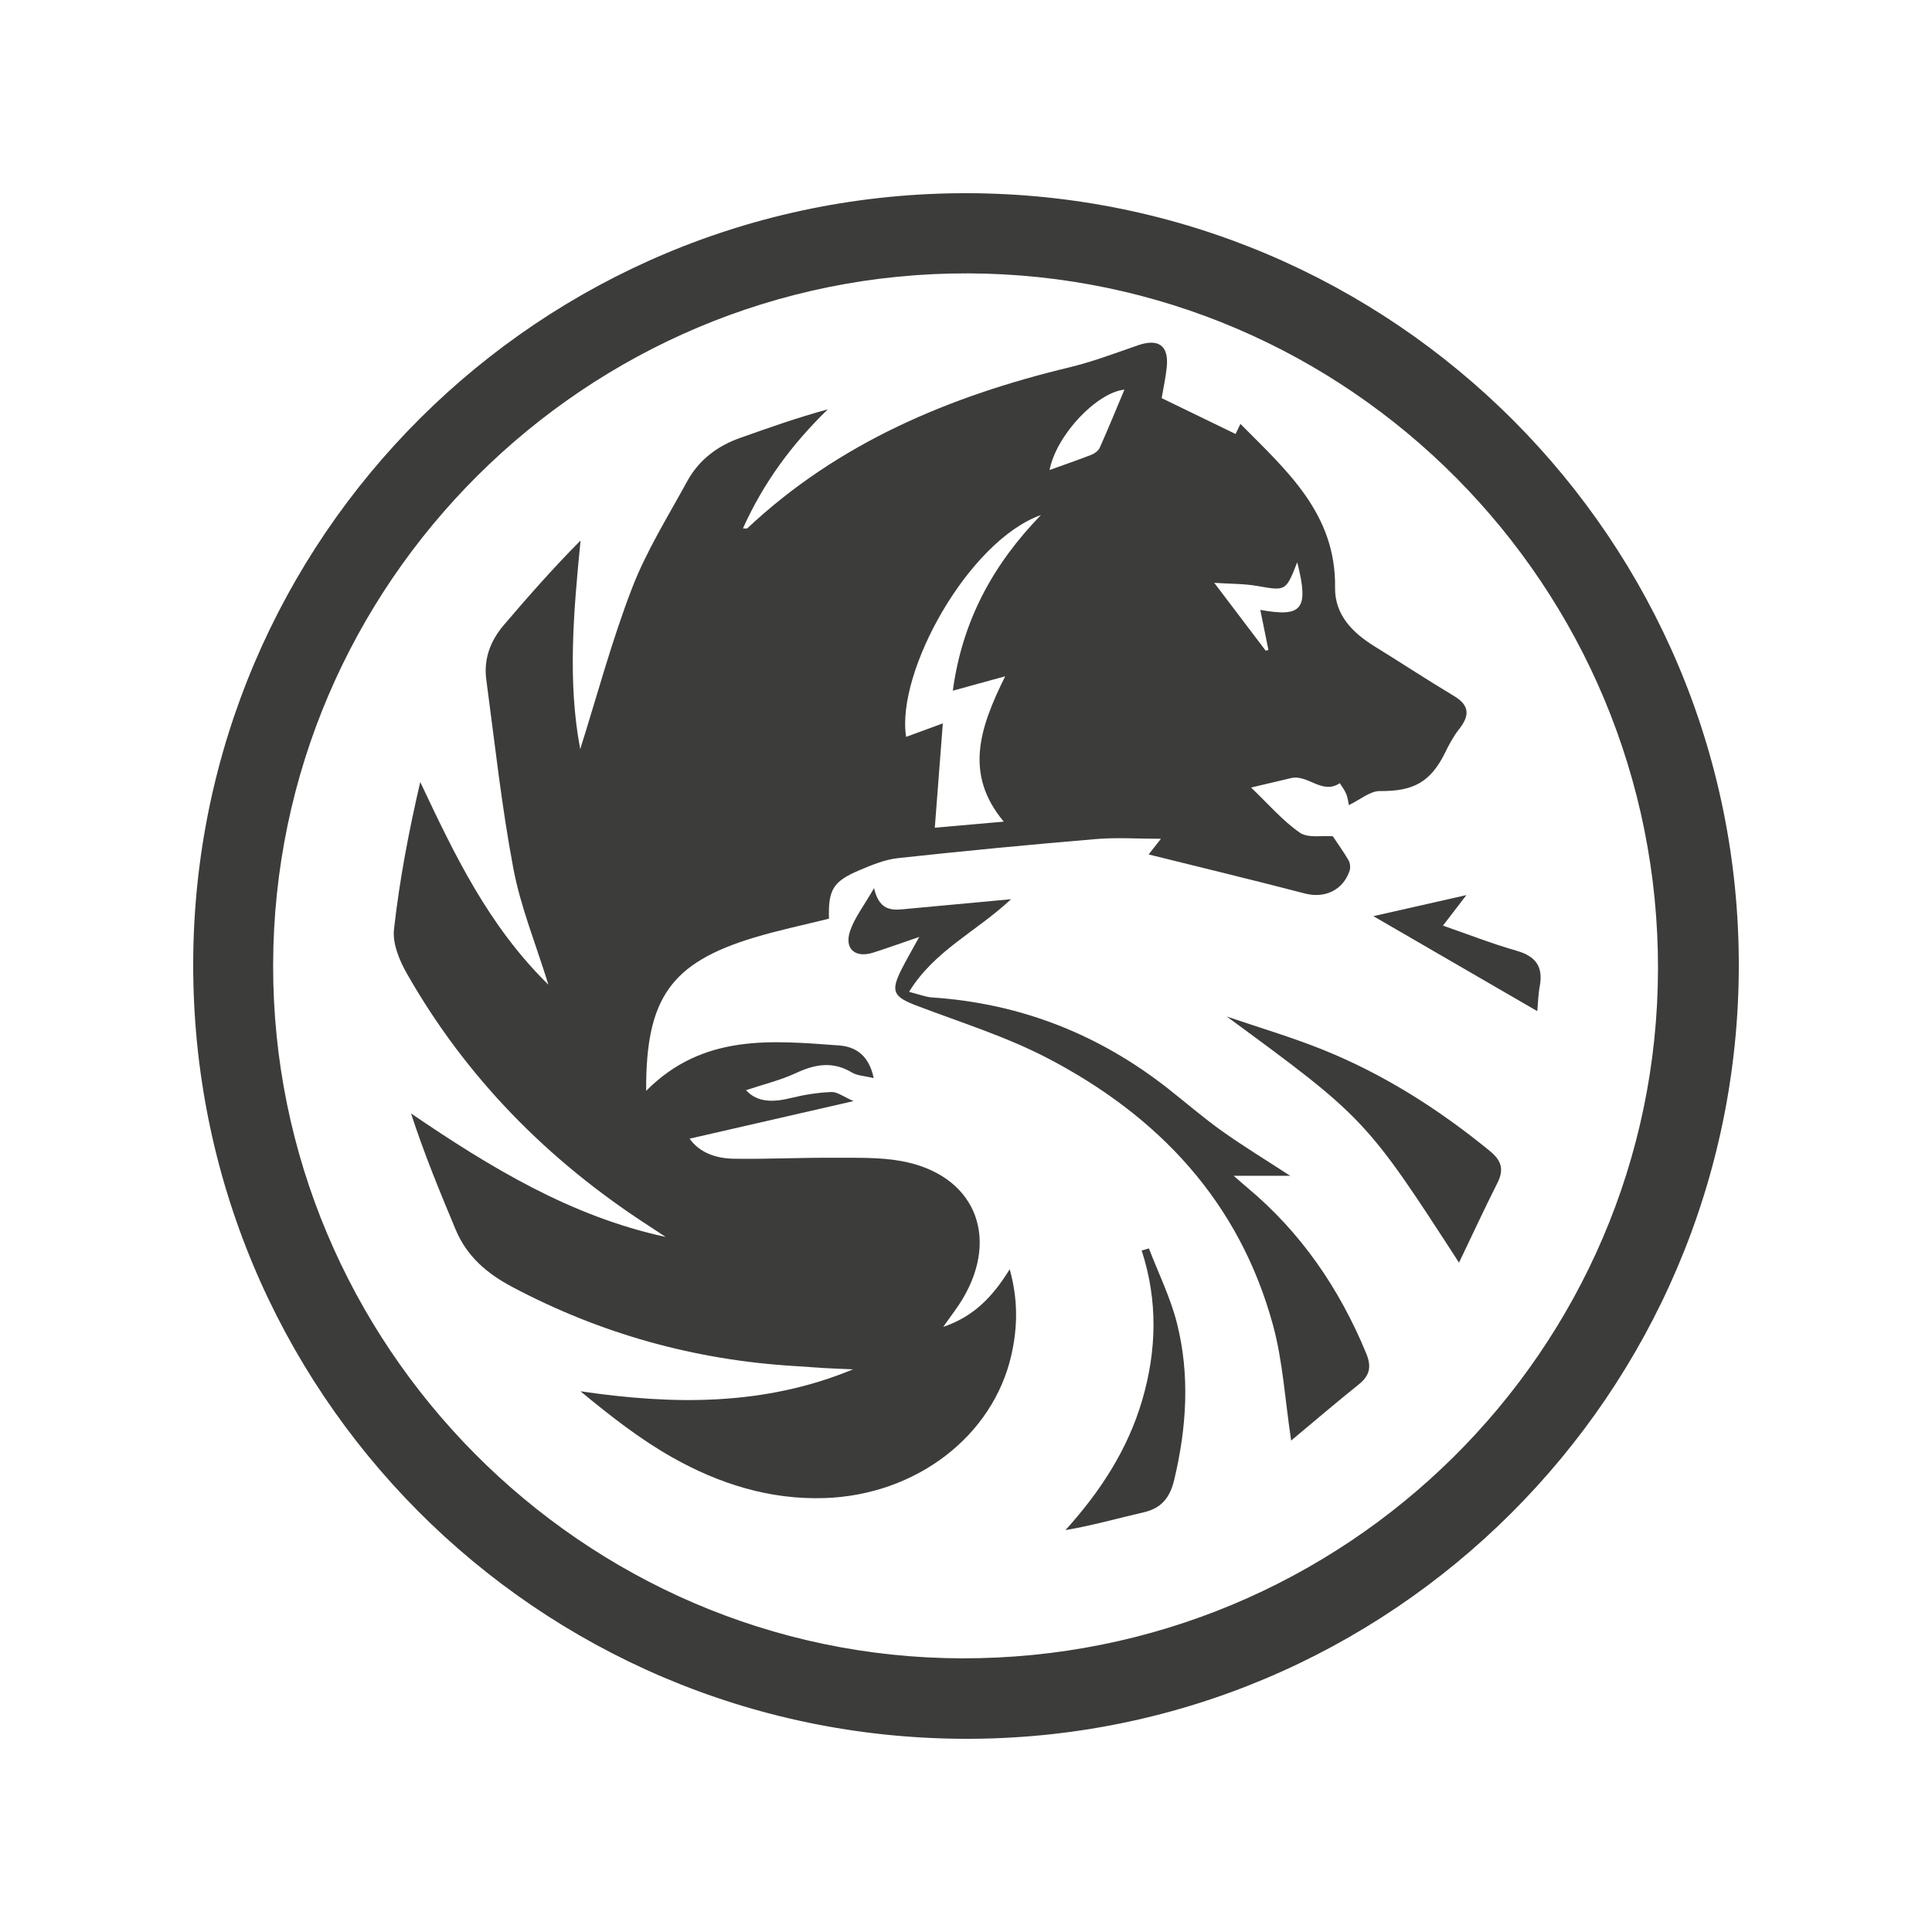 <svg width="40" height="40" viewBox="0 0 40 40" fill="none" xmlns="http://www.w3.org/2000/svg">
<rect width="40" height="40" fill="white"/>
<g clip-path="url(#clip0)">
<path d="M36 20.006C35.985 28.852 28.788 36.03 19.964 36C11.104 35.969 3.981 28.805 4 19.944C4.02 11.113 11.184 3.984 20.025 4C28.857 4.016 36.015 11.187 36 20.006ZM5.655 19.975C5.639 27.847 12.056 34.312 19.908 34.334C27.85 34.356 34.309 27.965 34.327 20.067C34.346 12.138 27.943 5.682 20.041 5.66C12.135 5.638 5.671 12.07 5.655 19.975Z" fill="#3C3C3B"/>
<path d="M13.378 22.585C14.554 21.398 15.971 21.542 17.373 21.645C17.73 21.671 17.994 21.864 18.089 22.32C17.905 22.276 17.753 22.273 17.64 22.206C17.249 21.97 16.884 22.029 16.49 22.212C16.159 22.366 15.797 22.453 15.445 22.571C15.687 22.835 16.019 22.821 16.385 22.731C16.656 22.664 16.937 22.62 17.215 22.609C17.338 22.605 17.466 22.708 17.671 22.797C16.477 23.07 15.383 23.321 14.277 23.575C14.489 23.871 14.828 23.984 15.191 23.99C15.877 24.001 16.564 23.966 17.25 23.97C17.72 23.973 18.2 23.955 18.658 24.038C20.157 24.309 20.712 25.578 19.931 26.892C19.824 27.071 19.693 27.236 19.529 27.472C20.172 27.253 20.556 26.84 20.905 26.279C21.081 26.912 21.067 27.479 20.943 28.038C20.567 29.731 18.969 30.952 17.076 31.016C15.937 31.054 14.887 30.721 13.916 30.172C13.245 29.793 12.631 29.311 12.018 28.805C13.946 29.089 15.825 29.11 17.661 28.351C17.461 28.342 17.262 28.335 17.062 28.324C16.861 28.312 16.66 28.295 16.458 28.283C14.385 28.159 12.432 27.615 10.595 26.639C10.075 26.362 9.663 26.006 9.434 25.458C9.104 24.67 8.779 23.88 8.51 23.053C10.158 24.174 11.821 25.185 13.781 25.609C13.664 25.532 13.548 25.454 13.43 25.378C11.348 24.031 9.649 22.313 8.421 20.151C8.267 19.881 8.125 19.534 8.157 19.242C8.271 18.221 8.464 17.208 8.701 16.191C9.414 17.704 10.117 19.175 11.354 20.387C11.092 19.54 10.778 18.775 10.628 17.979C10.384 16.687 10.243 15.375 10.068 14.07C10.011 13.646 10.153 13.268 10.426 12.947C10.937 12.348 11.457 11.756 12.02 11.191C11.873 12.673 11.749 14.123 12.013 15.51C12.355 14.428 12.66 13.283 13.083 12.184C13.38 11.411 13.828 10.696 14.227 9.965C14.469 9.523 14.852 9.232 15.328 9.065C15.922 8.855 16.515 8.644 17.139 8.475C16.4 9.192 15.808 9.99 15.382 10.94C15.449 10.94 15.464 10.945 15.47 10.94C17.363 9.163 19.662 8.202 22.146 7.604C22.628 7.488 23.096 7.309 23.566 7.147C23.985 7.004 24.199 7.155 24.157 7.593C24.135 7.818 24.085 8.04 24.051 8.243C24.566 8.492 25.057 8.731 25.581 8.985C25.592 8.962 25.626 8.893 25.682 8.777C26.644 9.747 27.663 10.637 27.641 12.165C27.633 12.727 28 13.1 28.46 13.383C29.009 13.722 29.549 14.078 30.104 14.41C30.436 14.609 30.426 14.822 30.207 15.099C30.093 15.244 30.003 15.412 29.921 15.579C29.619 16.196 29.258 16.385 28.57 16.378C28.367 16.375 28.162 16.557 27.927 16.669C27.912 16.602 27.905 16.516 27.873 16.439C27.84 16.359 27.785 16.289 27.739 16.215C27.373 16.46 27.078 16.027 26.729 16.11C26.437 16.179 26.144 16.248 25.902 16.305C26.256 16.643 26.549 16.987 26.909 17.238C27.078 17.357 27.374 17.296 27.594 17.314C27.689 17.457 27.813 17.628 27.92 17.811C27.953 17.869 27.963 17.963 27.942 18.027C27.806 18.434 27.424 18.605 27.017 18.499C25.942 18.219 24.862 17.959 23.781 17.69C23.823 17.636 23.908 17.529 24.036 17.366C23.555 17.366 23.119 17.335 22.689 17.372C21.323 17.487 19.958 17.618 18.595 17.766C18.32 17.796 18.047 17.909 17.789 18.019C17.244 18.251 17.146 18.422 17.163 19.02C16.65 19.148 16.126 19.257 15.615 19.411C13.893 19.931 13.367 20.663 13.378 22.585ZM20.782 17.011C19.952 16.021 20.29 15.056 20.811 14.002C20.394 14.117 20.084 14.202 19.727 14.3C19.922 12.857 20.554 11.692 21.552 10.663C20.055 11.195 18.548 13.905 18.76 15.256C19.009 15.165 19.254 15.074 19.52 14.977C19.463 15.71 19.411 16.399 19.354 17.137C19.87 17.092 20.307 17.053 20.782 17.011ZM26.858 11.641C26.62 12.246 26.622 12.235 26.026 12.131C25.751 12.083 25.467 12.089 25.14 12.067C25.535 12.588 25.87 13.03 26.205 13.472C26.224 13.467 26.243 13.462 26.262 13.457C26.206 13.184 26.15 12.911 26.093 12.627C26.966 12.786 27.102 12.612 26.858 11.641ZM23.28 8.067C22.722 8.122 21.878 8.986 21.73 9.731C22.044 9.618 22.324 9.522 22.598 9.415C22.664 9.389 22.74 9.333 22.768 9.272C22.944 8.877 23.108 8.477 23.28 8.067Z" fill="#3C3C3B"/>
<path d="M19.032 19.398C18.651 19.528 18.367 19.631 18.079 19.723C17.704 19.842 17.475 19.645 17.601 19.272C17.693 19.002 17.88 18.763 18.096 18.388C18.215 18.907 18.521 18.841 18.811 18.814C19.48 18.752 20.148 18.69 20.933 18.617C20.205 19.297 19.345 19.68 18.821 20.535C19.029 20.587 19.161 20.642 19.297 20.651C21.125 20.773 22.751 21.412 24.188 22.542C24.558 22.833 24.915 23.143 25.298 23.416C25.744 23.733 26.212 24.018 26.711 24.343C26.332 24.343 25.966 24.343 25.541 24.343C25.659 24.445 25.735 24.514 25.813 24.579C26.935 25.512 27.73 26.677 28.285 28.018C28.394 28.28 28.369 28.471 28.142 28.654C27.665 29.037 27.199 29.435 26.732 29.825C26.605 28.986 26.561 28.189 26.356 27.435C25.659 24.877 23.981 23.1 21.678 21.903C20.824 21.459 19.89 21.168 18.986 20.824C18.492 20.636 18.433 20.53 18.669 20.062C18.765 19.872 18.873 19.688 19.032 19.398Z" fill="#3C3C3B"/>
<path d="M30.207 26.142C28.29 23.178 28.249 23.136 25.398 21.046C26.06 21.272 26.732 21.47 27.38 21.73C28.648 22.239 29.789 22.966 30.847 23.831C31.087 24.028 31.142 24.213 31.004 24.488C30.74 25.013 30.492 25.547 30.207 26.142Z" fill="#3C3C3B"/>
<path d="M23.787 25.847C23.984 26.361 24.233 26.863 24.367 27.394C24.639 28.47 24.568 29.553 24.313 30.63C24.226 30.996 24.057 31.224 23.678 31.311C23.145 31.433 22.618 31.585 22.059 31.679C22.783 30.879 23.348 30.011 23.648 28.989C23.949 27.96 23.975 26.927 23.637 25.891C23.687 25.876 23.737 25.861 23.787 25.847Z" fill="#3C3C3B"/>
<path d="M31.828 20.935C30.674 20.266 29.528 19.602 28.434 18.968C29.006 18.838 29.656 18.692 30.36 18.532C30.195 18.747 30.041 18.948 29.875 19.164C30.376 19.338 30.882 19.536 31.402 19.685C31.798 19.799 31.953 20.015 31.879 20.418C31.846 20.599 31.842 20.786 31.828 20.935Z" fill="#3C3C3B"/>
</g>
<defs>
<clipPath id="clip0">
<rect width="32" height="32" fill="white" transform="translate(4 4)"/>
</clipPath>
</defs>
</svg>
